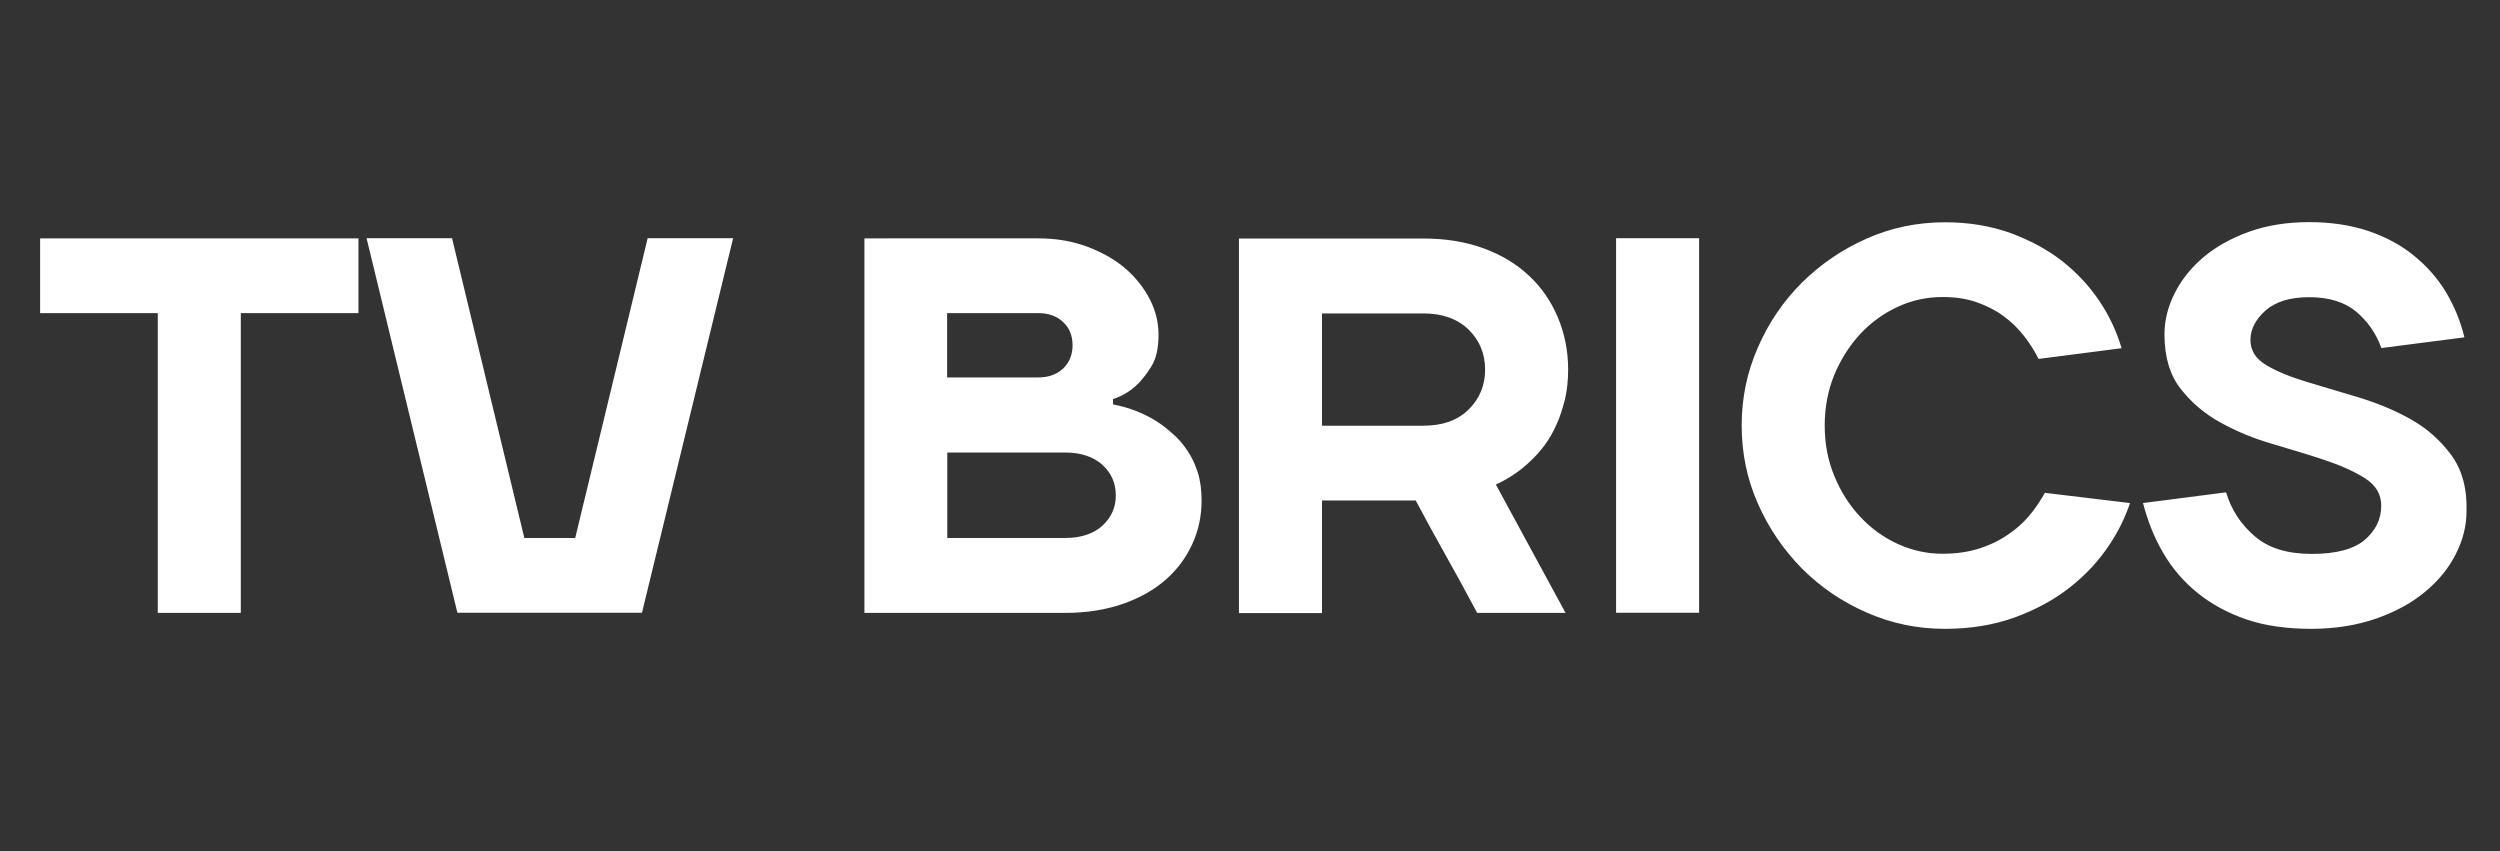 <?xml version="1.0" encoding="UTF-8"?> <!-- Generator: Adobe Illustrator 24.3.0, SVG Export Plug-In . SVG Version: 6.00 Build 0) --> <svg xmlns="http://www.w3.org/2000/svg" xmlns:xlink="http://www.w3.org/1999/xlink" id="Layer_1" x="0px" y="0px" viewBox="0 0 1538.6 523.9" style="enable-background:new 0 0 1538.6 523.9;" xml:space="preserve"><rect x="0" y="0" width="1538.6" height="523.9" fill="#333333" stroke="none"/> <style type="text/css"> .st0{fill:#FFFFFF;} </style> <g> <g> <g> <path class="st0" d="M24.7,192.7h72.4v184.5h51.1V192.7h72.4v-46H24.7V192.7z M354,331.1h-31.3l-44.5-184.5h-52.6l55.9,230.5 h113.6l56.1-230.5h-52.6L354,331.1z M730.8,277.4c-2.6-4-5.6-7.5-8.9-10.3c-3.3-2.9-6.6-5.6-9.9-7.7c-7.9-5-16.9-8.6-27-10.5 v-3.3c5.3-1.7,9.9-4.4,13.8-7.9c3.4-3,6.7-7.2,9.8-12.2s4.4-11.5,4.4-19.4c0-7.5-1.7-14.8-5.3-21.8c-3.6-7-8.5-13.3-14.9-18.9 c-6.5-5.6-14.3-10-23.4-13.5c-9.2-3.4-19.2-5.2-30.4-5.2H532v230.5h123.5c13.2,0,25-1.9,35.4-5.5c10.5-3.6,19.2-8.6,26.4-14.8 c7.2-6.3,12.6-13.6,16.5-22.1s5.7-17.4,5.7-26.8c0-6.3-0.7-12-2.3-17.1C735.6,285.9,733.5,281.3,730.8,277.4z M582.9,192.7h55.9 c6.6,0,11.8,1.9,15.6,5.6c3.9,3.7,5.7,8.5,5.7,14.2c0,5.7-1.9,10.5-5.7,14.2c-3.9,3.7-9,5.6-15.6,5.6h-55.9V192.7z M678.5,323.5 c-5.5,5-13.2,7.6-23.1,7.6h-72.4v-52.6h72.4c9.9,0,17.5,2.6,23.1,7.6c5.5,5,8.2,11.3,8.2,18.8 C686.8,312.2,683.9,318.5,678.5,323.5z M950.9,273.6c2.6-3.6,5-7.7,7-12.3c2.2-4.6,3.7-9.8,5.2-15.3c1.3-5.6,2-11.8,2-18.6 c0-11.5-2.2-22.1-6.3-32c-4.2-9.9-10-18.5-17.8-25.7c-7.7-7.3-17.1-12.9-28-16.9c-11-4-23.2-6-36.9-6H762.5v230.5h51.1V308h57.7 c6.3,11.9,12.6,23.4,18.9,34.6c6.3,11.2,12.6,22.7,18.9,34.6h54.4l-42.9-79c8.2-3.7,15.5-8.7,22.1-15.2 C945.5,280.3,948.3,277.2,950.9,273.6z M903.8,252.1c-6.7,6.6-16.1,9.9-27.7,9.9h-62.5v-69.1h62.5c11.6,0,20.8,3.3,27.7,9.9 c6.7,6.6,10.2,14.8,10.2,24.7C914,237.3,910.5,245.5,903.8,252.1z M994.6,377.1h51.1V146.6h-51.1V377.1z M1251.2,314.5 c-4,5.2-8.6,9.8-14.1,13.6c-5.5,4-11.5,7-18.5,9.3c-6.9,2.3-14.6,3.4-23.2,3.4c-9.5,0-18.5-2-27.4-6c-8.7-4-16.5-9.6-23.2-16.8 c-6.7-7.2-12-15.5-15.9-25.1c-4-9.6-5.9-19.9-5.9-31.1c0-11.2,2-21.5,5.9-31.1c4-9.6,9.3-17.9,15.9-25.1 c6.7-7.2,14.5-12.8,23.2-16.8c8.7-4,17.9-6,27.4-6c7.9,0,14.9,1,21.1,3.2c6.2,2.2,11.6,4.9,16.5,8.5c4.9,3.6,9,7.6,12.6,12.2 c3.6,4.6,6.6,9.3,9,14.2l51.1-6.6c-2.9-9.9-7.3-19.5-13.5-28.8s-13.8-17.5-22.9-24.7c-9.2-7.2-19.8-12.9-32-17.4 c-12.2-4.4-25.7-6.6-40.3-6.6c-16.9,0-33,3.3-48.1,10c-15.2,6.7-28.4,15.8-39.9,27.1c-11.5,11.5-20.5,24.7-27.1,39.9 c-6.7,15.2-10,31.1-10,48.1c0,16.9,3.3,33,10,48.1c6.7,15.2,15.8,28.4,27.1,39.9c11.5,11.5,24.7,20.5,39.9,27.1 c15.2,6.7,31.1,10,48.1,10c15.6,0,29.8-2.3,42.9-7c12.9-4.7,24.4-10.9,34.1-18.6c9.8-7.7,17.9-16.5,24.4-26.4 c5.5-8.3,9.6-16.8,12.5-25.4l-52.4-6.3C1256.4,307.1,1253.9,310.9,1251.2,314.5z M1508.5,279.9c-6.6-8.9-14.8-16.2-24.7-21.8 c-9.9-5.6-20.7-10-32.1-13.5c-11.5-3.4-22.2-6.6-32.1-9.6c-9.9-3-18.1-6.3-24.7-10.2c-6.6-3.9-9.9-9-9.9-15.6 c0-6.6,3.2-12.6,9.3-18.1c6.3-5.5,15.2-8.2,26.8-8.2c12.3,0,21.9,3,29,8.9c7,5.9,12.2,13.3,15.5,22.4l51.1-6.6 c-2.4-9.9-6.2-19.1-11.3-27.7c-5.2-8.6-11.8-16.1-19.7-22.5c-7.9-6.5-17.2-11.5-28-15.2c-10.8-3.6-22.9-5.5-36.6-5.5 c-13.6,0-26,2-36.9,5.9c-11,4-20.4,9.2-28,15.6c-7.7,6.5-13.6,13.9-17.8,22.2c-4.2,8.3-6.3,16.8-6.3,25.4c0,13.8,3.3,25,9.9,33.4 c6.6,8.5,14.8,15.5,24.7,20.9c9.9,5.5,20.7,9.9,32.1,13.2s22.2,6.6,32.1,9.9c9.9,3.3,18.1,7,24.7,11.2c6.6,4.2,9.9,9.8,9.9,16.8 c0,8.3-3.4,15.3-10.2,21.1c-6.7,5.7-17.6,8.6-32.6,8.6c-14.9,0-26.7-3.6-35.1-10.9c-8.5-7.3-14.3-16.2-17.6-27l-51.1,6.6 c2.9,11.2,7,21.5,12.6,31s12.6,17.6,21.2,24.5s18.6,12.3,30.1,16.2c11.5,3.9,24.8,5.7,39.7,5.7c14.8,0,28-2.2,39.9-6.3 c11.9-4.2,21.9-9.6,30.1-16.5c8.2-6.7,14.5-14.5,18.9-23.2c4.4-8.6,6.6-17.5,6.6-26.5C1518.4,300.4,1515.1,288.8,1508.5,279.9z"></path> </g> </g> </g> </svg> 